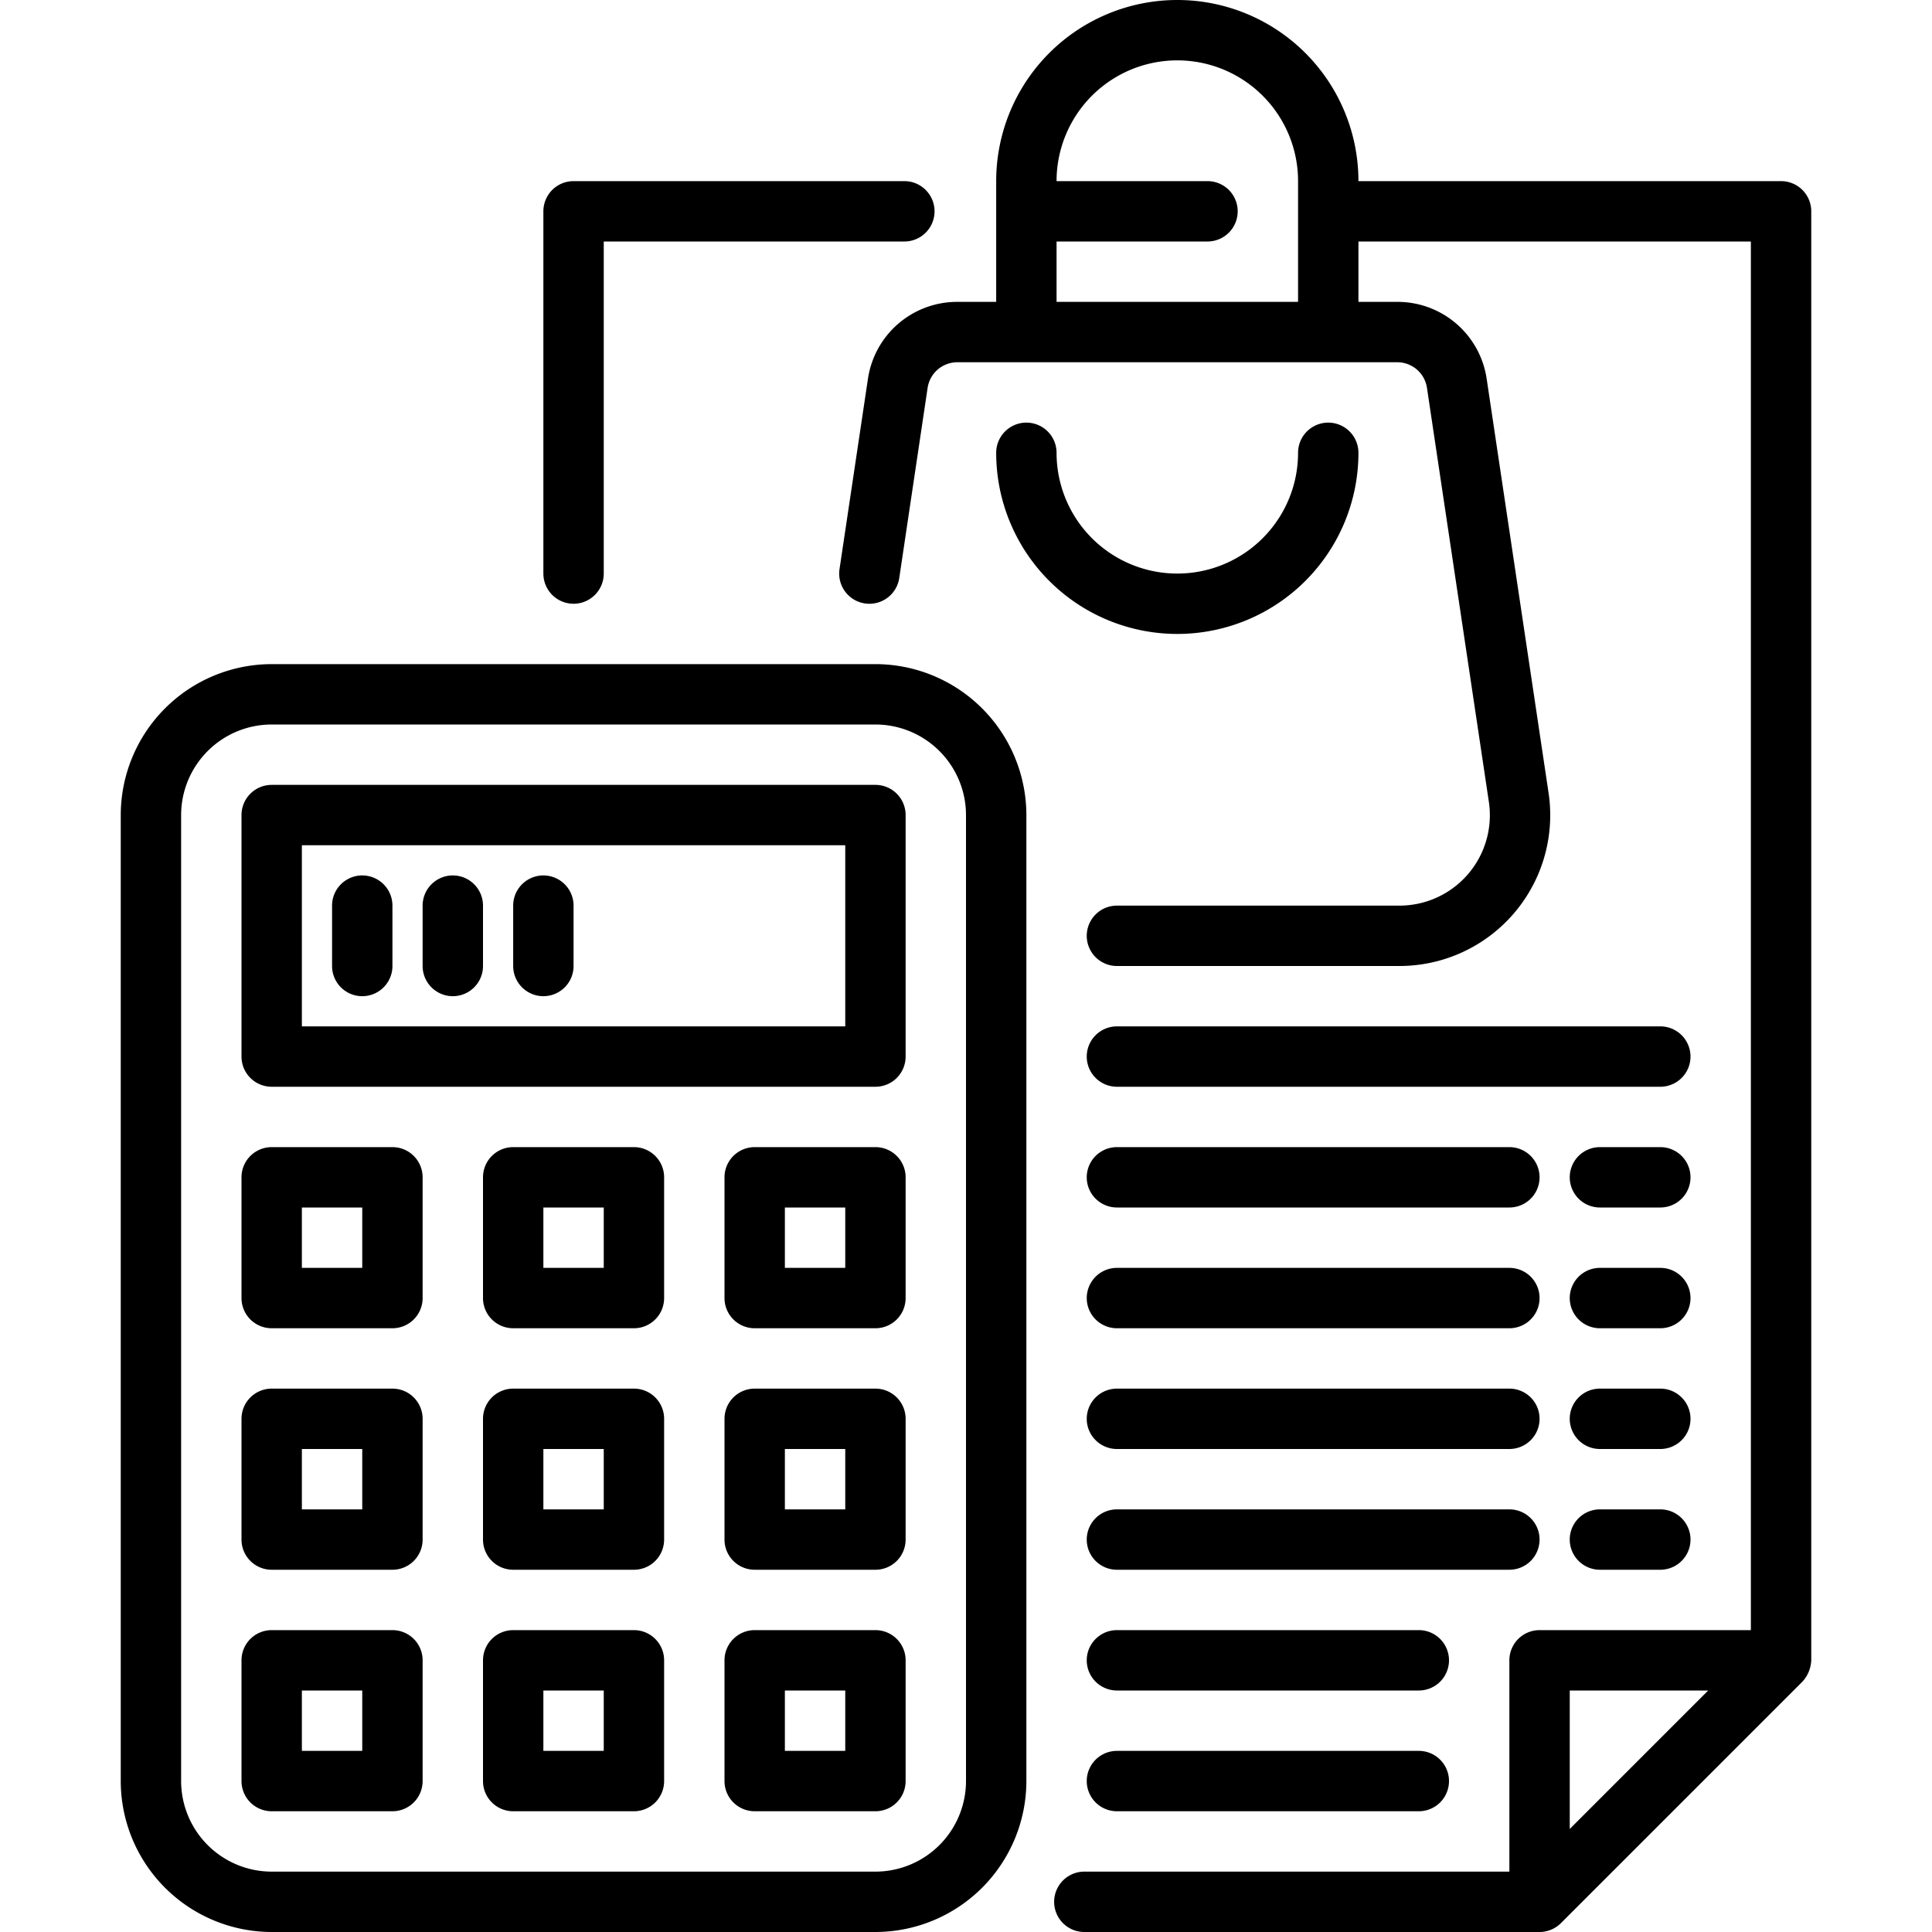 <?xml version="1.0" encoding="UTF-8"?> <svg xmlns="http://www.w3.org/2000/svg" viewBox="0 0 64 64" width="512" height="512"><g id="Calculator"><path d="M19,20a1,1,0,0,0,1-1V8h9.958a1,1,0,0,0,0-2H19a1,1,0,0,0-1,1V19A1,1,0,0,0,19,20Z"></path><path d="M29,22H9a5.006,5.006,0,0,0-5,5V59a5.006,5.006,0,0,0,5,5H29a5.006,5.006,0,0,0,5-5V27A5.006,5.006,0,0,0,29,22Zm3,37a3.003,3.003,0,0,1-3,3H9a3.003,3.003,0,0,1-3-3V27a3.003,3.003,0,0,1,3-3H29a3.003,3.003,0,0,1,3,3Z"></path><path d="M29,26H9a1,1,0,0,0-1,1v8a1,1,0,0,0,1,1H29a1,1,0,0,0,1-1V27A1,1,0,0,0,29,26Zm-1,8H10V28H28Z"></path><path d="M21,38H17a1,1,0,0,0-1,1v4a1,1,0,0,0,1,1h4a1,1,0,0,0,1-1V39A1,1,0,0,0,21,38Zm-1,4H18V40h2Z"></path><path d="M13,38H9a1,1,0,0,0-1,1v4a1,1,0,0,0,1,1h4a1,1,0,0,0,1-1V39A1,1,0,0,0,13,38Zm-1,4H10V40h2Z"></path><path d="M29,38H25a1,1,0,0,0-1,1v4a1,1,0,0,0,1,1h4a1,1,0,0,0,1-1V39A1,1,0,0,0,29,38Zm-1,4H26V40h2Z"></path><path d="M21,46H17a1,1,0,0,0-1,1v4a1,1,0,0,0,1,1h4a1,1,0,0,0,1-1V47A1,1,0,0,0,21,46Zm-1,4H18V48h2Z"></path><path d="M13,46H9a1,1,0,0,0-1,1v4a1,1,0,0,0,1,1h4a1,1,0,0,0,1-1V47A1,1,0,0,0,13,46Zm-1,4H10V48h2Z"></path><path d="M29,46H25a1,1,0,0,0-1,1v4a1,1,0,0,0,1,1h4a1,1,0,0,0,1-1V47A1,1,0,0,0,29,46Zm-1,4H26V48h2Z"></path><path d="M21,54H17a1,1,0,0,0-1,1v4a1,1,0,0,0,1,1h4a1,1,0,0,0,1-1V55A1,1,0,0,0,21,54Zm-1,4H18V56h2Z"></path><path d="M13,54H9a1,1,0,0,0-1,1v4a1,1,0,0,0,1,1h4a1,1,0,0,0,1-1V55A1,1,0,0,0,13,54Zm-1,4H10V56h2Z"></path><path d="M29,54H25a1,1,0,0,0-1,1v4a1,1,0,0,0,1,1h4a1,1,0,0,0,1-1V55A1,1,0,0,0,29,54Zm-1,4H26V56h2Z"></path><path d="M45,15a1,1,0,0,0-2,0,4,4,0,0,1-8,0,1,1,0,0,0-2,0,6,6,0,0,0,12,0Z"></path><path d="M55,34H37a1,1,0,0,0,0,2H55a1,1,0,0,0,0-2Z"></path><path d="M50,38H37a1,1,0,0,0,0,2H50a1,1,0,0,0,0-2Z"></path><path d="M50,42H37a1,1,0,0,0,0,2H50a1,1,0,0,0,0-2Z"></path><path d="M50,46H37a1,1,0,0,0,0,2H50a1,1,0,0,0,0-2Z"></path><path d="M51,51a1,1,0,0,0-1-1H37a1,1,0,0,0,0,2H50A1,1,0,0,0,51,51Z"></path><path d="M47,54H37a1,1,0,0,0,0,2H47a1,1,0,0,0,0-2Z"></path><path d="M47,58H37a1,1,0,0,0,0,2H47a1,1,0,0,0,0-2Z"></path><path d="M55,38H53a1,1,0,0,0,0,2h2a1,1,0,0,0,0-2Z"></path><path d="M55,42H53a1,1,0,0,0,0,2h2a1,1,0,0,0,0-2Z"></path><path d="M55,46H53a1,1,0,0,0,0,2h2a1,1,0,0,0,0-2Z"></path><path d="M55,50H53a1,1,0,0,0,0,2h2a1,1,0,0,0,0-2Z"></path><path d="M60,55V7a1,1,0,0,0-1-1H45A6,6,0,0,0,33,6v4H31.72a2.986,2.986,0,0,0-2.969,2.553l-.941,6.3a1,1,0,1,0,1.979.295l.939-6.297A.996.996,0,0,1,31.72,12H46.28a.995.995,0,0,1,.99.848l2.05,13.71A2.995,2.995,0,0,1,46.36,30H37a1,1,0,0,0,0,2h9.36a4.996,4.996,0,0,0,4.938-5.737L49.248,12.55A2.984,2.984,0,0,0,46.28,10H45V8H58V54H51a1,1,0,0,0-1,1v7H35.92a1,1,0,0,0,0,2H51a1.003,1.003,0,0,0,.707-.293l8-8A1.11,1.11,0,0,0,60,55ZM35,10V8h5a1,1,0,0,0,0-2H35a4,4,0,0,1,8,0v4ZM52,60.586V56h4.586Z"></path><path d="M12,33a1,1,0,0,0,1-1V30a1,1,0,0,0-2,0v2A1,1,0,0,0,12,33Z"></path><path d="M15,33a1,1,0,0,0,1-1V30a1,1,0,0,0-2,0v2A1,1,0,0,0,15,33Z"></path><path d="M18,33a1,1,0,0,0,1-1V30a1,1,0,0,0-2,0v2A1,1,0,0,0,18,33Z"></path></g></svg> 